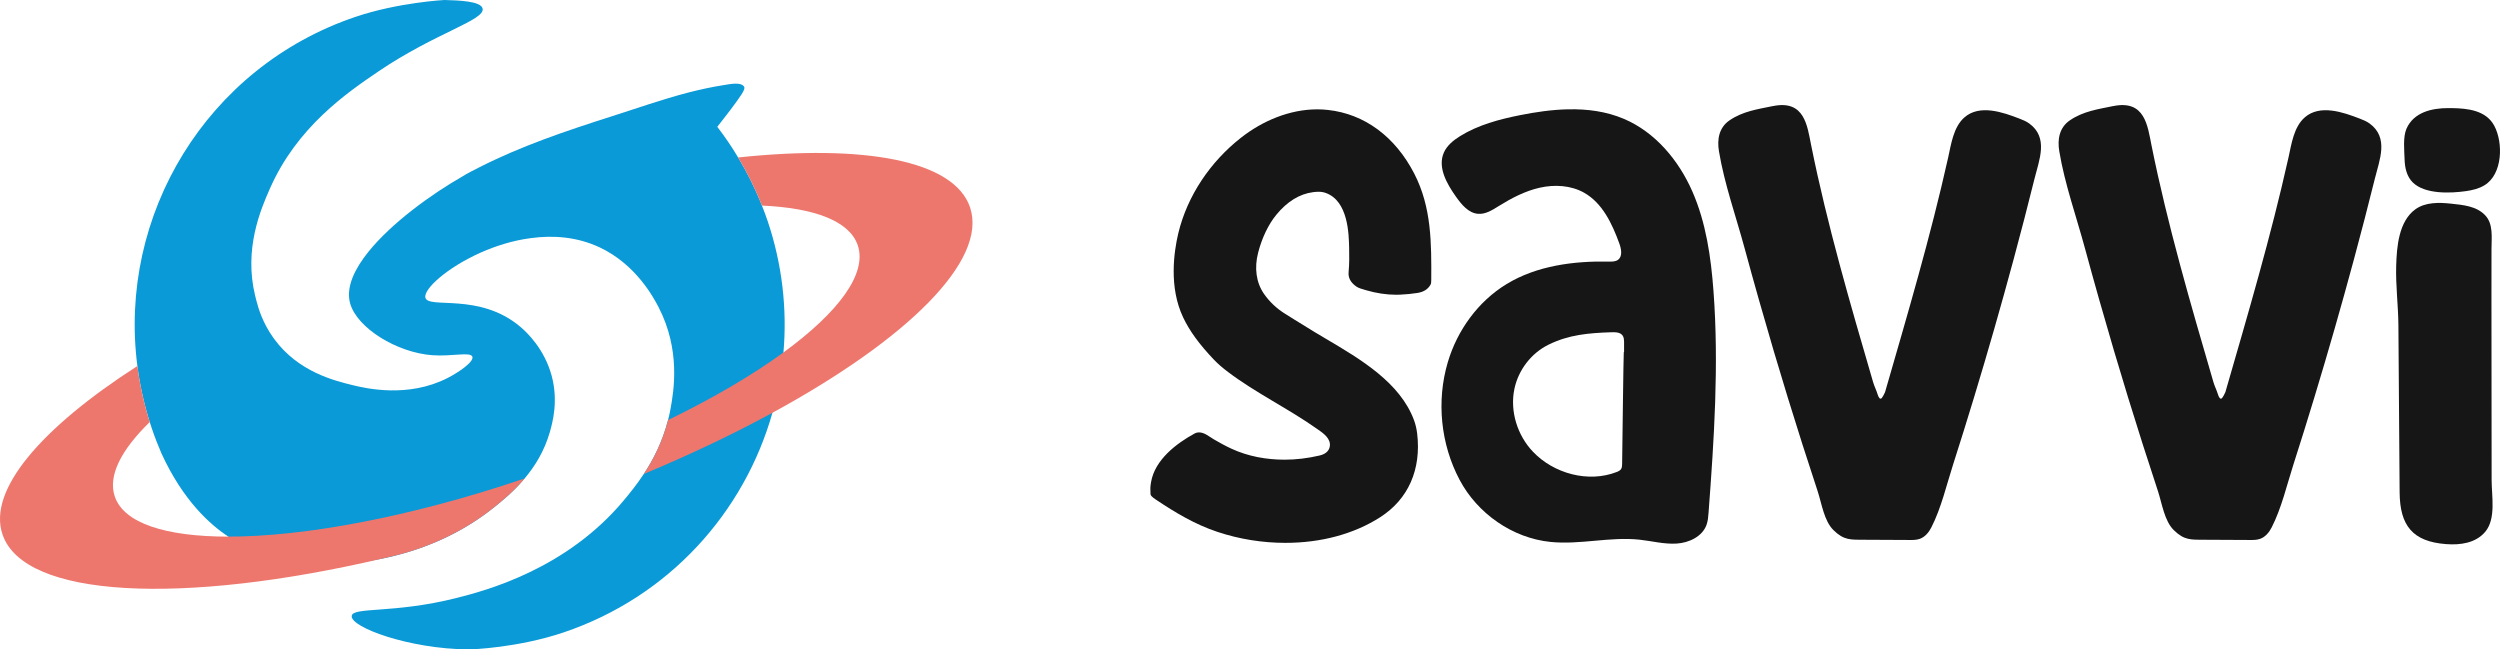<?xml version="1.0" encoding="UTF-8"?>
<svg id="Ebene_2" data-name="Ebene 2" xmlns="http://www.w3.org/2000/svg" viewBox="0 0 1143.7 297.1">
  <defs>
    <style>
      .cls-1 {
        fill: #ee776d;
      }

      .cls-2 {
        fill: #161616;
      }

      .cls-3 {
        fill: #099ad7;
      }
    </style>
  </defs>
  <g id="Ebene_1-2" data-name="Ebene 1">
    <path class="cls-3" d="m351.1,100.9c-.78-2.31-1.63-4.62-2.54-6.86-3.02-7.74-6.7-15.08-10.89-22.01-2.89-4.88-6.11-9.56-9.52-14.01,1.92-2.54,3.64-4.58,6.24-8.06,4.45-6.01,6.66-9,6.08-10.18-1.27-2.5-6.96-1.2-9-.91-5.69.88-11.31,2.11-16.87,3.54-11.77,3.09-23.31,7.15-34.91,10.86-20.68,6.6-41.42,13.56-60.79,23.47-2.47,1.27-5.04,2.5-7.38,4-14.17,8.09-32.38,21.26-43.01,34.49-6.27,7.8-9.95,15.67-8.58,22.53.1.39.2.78.29,1.17,3.22,11.12,21.2,22.33,37.48,23.57,9.04.68,17.55-1.69,18.4.68.81,2.31-6.11,7.09-11.48,9.82-17.98,9.13-37.19,4.71-43.33,3.19-8.35-2.05-24.74-6.05-35.79-21.03-.16-.23-.33-.46-.49-.68-4.68-6.57-6.7-12.91-7.77-17.13-.23-.81-.39-1.56-.55-2.21-5.14-21.23,2.5-39.21,6.83-48.96,12.42-28.12,35.08-43.66,49.8-53.64,26.07-17.62,48.76-23.34,47.46-28.64-.81-3.41-10.96-3.71-17.46-3.9,0,0-21.13,1.11-40.64,7.7C94.41,30.75,53.91,98.59,62.85,167.45c1.11,8.58,2.99,17.13,5.66,25.65.33,1.01.65,1.98.98,2.99,1.33,3.97,2.86,7.77,4.45,11.51,9.98,21.65,22.33,32.48,30.49,37.9.42.29.85.55,1.27.81,0,0,3.28,2.11,6.92,3.9,15.34,7.61,38.29,10.05,61.9,5.43.42-.06.88-.16,1.3-.29,2.18-.42,4.36-.94,6.53-1.56,15.25-4,30.4-11.05,43.63-21.65,3.93-3.15,9.2-7.44,14.04-13.26,4.68-5.56,8.97-12.45,11.48-21.07,1.33-4.68,4-14.37.85-26.01-3.35-12.19-11.15-19.6-14.24-22.24-18.76-15.96-42.2-8.03-43.5-13.39-.94-3.84,9.79-13.69,25.23-20.58,6.86-3.06,14.69-5.56,22.85-6.63,10.44-1.46,21.39-.59,31.6,4.19,16.58,7.77,24.64,22.85,26.98,27.34,10.14,19.57,6.99,38.26,5.53,46.29-.33,1.85-.72,3.64-1.17,5.36-2.6,10.04-6.79,18.17-11.09,24.67-3.25,4.94-6.53,8.94-9.13,12.06-26.27,31.5-62.87,41.25-76.69,44.73-28.7,7.22-47.33,3.93-47.82,8.19-.59,5.14,26.01,15.05,53.41,15.31,1.59,0,22.69-.75,43.59-7.8,48.24-16.32,82.6-54.94,95.48-100.48,2.54-8.97,4.23-18.2,5.04-27.6,1.72-19.83-.55-40.31-7.31-60.34v.02Z"/>
    <path class="cls-1" d="m443.78,94.86c-7.28-21.52-48.4-28.93-106.11-22.82,4.19,6.92,7.87,14.27,10.89,22.01,24.02,1.07,40.08,7.05,43.85,18.17,4.39,13-8.84,30.66-34,49.02-14.14,10.31-32.09,20.87-52.79,30.92-2.6,10.04-6.79,18.17-11.09,24.67,21.36-8.91,41.12-18.33,58.84-27.99,61.73-33.61,98.6-69.7,90.41-93.98h0Z"/>
    <path class="cls-1" d="m104.43,245.5c-28.51-.03-47.75-6.05-51.92-18.37-3.19-9.43,2.86-21.26,15.99-34.04-2.67-8.52-4.55-17.07-5.66-25.65C18.76,195.82-5.72,224.26,1.14,244.48c9.85,29.22,82.05,32.41,173.37,11.15.42-.06.88-.16,1.3-.29,2.18-.49,4.32-1.01,6.53-1.56,15.25-4,30.4-11.05,43.63-21.65,3.93-3.15,9.2-7.44,14.04-13.26-.26.1-.55.2-.81.29-51.59,17.42-100.06,26.36-134.78,26.33h0Z"/>
    <g id="kJwvN2.tif">
      <path class="cls-2" d="m717.39,50.01c8.75-.19,17.41.94,25.44,4.34,14.38,6.08,25.12,18.94,31.39,33.24s8.51,30.02,9.67,45.59c2.52,33.74.28,67.65-2.26,101.39-.14,1.89-.29,3.8-.94,5.58-1.95,5.34-8.01,8.17-13.69,8.52s-11.29-1.17-16.95-1.78c-13.55-1.45-27.24,2.42-40.8,1.02-17.41-1.79-33.38-13.03-41.53-28.43-8.63-16.31-10.64-35.95-5.39-53.74,4.33-14.66,13.88-27.87,26.94-35.81,13.86-8.42,30.67-10.57,46.88-10.27,1.39.03,2.9.04,4.03-.78,2.2-1.59,1.55-4.98.62-7.53-3.3-9.06-7.75-18.51-16.16-23.22-6.05-3.38-13.45-3.78-20.21-2.27-6.77,1.52-13,4.81-18.89,8.47-2.86,1.78-5.94,3.74-9.3,3.49-4.41-.32-7.58-4.21-10.14-7.81-4.23-5.96-8.5-13.47-5.58-20.17,1.44-3.3,4.4-5.68,7.46-7.58,8.25-5.11,17.81-7.66,27.32-9.56,7.22-1.45,14.68-2.54,22.07-2.7h.02Zm25.44,111.08h.15v-4.83c0-3.92-2.42-4.38-5.85-4.26-10.34.35-19.42,1.08-28.8,5.73-7.88,3.9-13.74,11.61-15.53,20.22-2.11,10.18,1.35,21.21,8.52,28.73,9.48,9.97,25.29,14.32,38.27,9.26.78-.3,1.57-.68,2.03-1.37.42-.66.46-1.5.47-2.28.07-4.43.63-51.18.76-51.18l-.02-.02h0Z"/>
      <path class="cls-2" d="m811.07,48.54c14.55-3.01,15.72,9.11,17.49,17.85,7.37,36.61,17.87,72.51,28.33,108.36.59,2.03,1.45,3.58,2.06,5.59.47,1.56,1.15,2.52,1.86,1.81.35-.35,1.42-2.26,1.56-2.74,10.29-35.65,20.79-71.11,28.87-107.32,1.37-6.17,2.4-13.93,7.42-18.36,6.98-6.15,17.68-2.37,25.2.54,1.54.59,3.09,1.22,4.43,2.18,8.99,6.52,4.61,16.63,2.45,25.34-3.04,12.27-6.22,24.51-9.52,36.73-5.7,21.13-11.73,42.17-18.09,63.12-3.13,10.33-6.34,20.62-9.63,30.88-3.04,9.47-5.41,19.86-9.94,28.75-1.15,2.25-2.87,4.36-5.24,5.22-1.52.56-3.19.56-4.82.54-6.73-.03-13.45-.07-20.18-.1s-9.7.35-14.57-4.43c-4.26-4.19-5.36-12.12-7.18-17.68-2.38-7.2-4.72-14.4-7.03-21.64-4.51-14.15-8.87-28.33-13.08-42.56-4.61-15.62-9.06-31.27-13.32-46.99-3.94-14.55-9.3-29.61-11.76-44.47-.9-5.42.02-10.81,4.87-14.12,6.09-4.15,12.81-5.07,19.82-6.52v.02Z"/>
      <path class="cls-2" d="m966.76,48.54c14.55-3.01,15.72,9.11,17.49,17.85,7.37,36.61,17.87,72.51,28.33,108.36.59,2.03,1.45,3.58,2.06,5.59.47,1.56,1.15,2.52,1.86,1.81.35-.35,1.42-2.26,1.56-2.74,10.29-35.65,20.79-71.11,28.87-107.32,1.37-6.17,2.4-13.93,7.42-18.36,6.98-6.15,17.68-2.37,25.2.54,1.54.59,3.09,1.22,4.43,2.18,8.99,6.52,4.61,16.63,2.45,25.34-3.04,12.27-6.22,24.51-9.52,36.73-5.7,21.13-11.73,42.17-18.09,63.12-3.13,10.33-6.34,20.62-9.63,30.88-3.04,9.47-5.41,19.86-9.94,28.75-1.15,2.25-2.87,4.36-5.24,5.22-1.52.56-3.19.56-4.82.54-6.73-.03-13.45-.07-20.18-.1-6.73-.03-9.7.35-14.57-4.43-4.26-4.19-5.36-12.12-7.18-17.68-2.38-7.2-4.72-14.4-7.03-21.64-4.51-14.15-8.87-28.33-13.08-42.56-4.61-15.62-9.06-31.27-13.32-46.99-3.94-14.55-9.3-29.61-11.76-44.47-.9-5.42.02-10.81,4.87-14.12,6.09-4.15,12.81-5.07,19.82-6.52v.02Z"/>
      <path class="cls-2" d="m1139.79,135.27v.14c0,18.73.02,37.46.05,56.18,0,9.36.02,18.73.03,28.09,0,7.17,2.08,17.61-2.89,23.56-4.41,5.27-11.48,6.17-17.95,5.68-15.31-1.15-21.13-8.45-21.25-23.68-.19-25.47-.37-50.94-.56-76.42-.07-9.14-1.29-18.21-1.01-27.36.26-8.56,1.15-20.17,8.75-25.69,4.6-3.34,10.85-3.19,16.24-2.61,5.5.6,11.67,1.07,15.7,5.31,3.84,4.04,2.91,10.24,2.91,15.33,0,7.15,0,14.3-.02,21.47h0Z"/>
      <path class="cls-2" d="m1121.58,49.46c7.36.1,15.75,1,19.53,8.13,4.12,7.78,3.82,22.09-4.5,27.16-2.55,1.56-5.51,2.26-8.47,2.69-7.12,1.01-18.76,1.5-24.34-3.97-2.77-2.72-3.65-6.76-3.75-10.51-.12-4.12-.81-10.21.86-14.06,3.28-7.54,11.59-9.45,19.08-9.44.52,0,1.05,0,1.58,0h.01Z"/>
      <g id="sJDuph.tif">
        <path class="cls-2" d="m654.73,128.38v.68c0,.41-.12.9-.3,1.18-1.2,2.11-3.13,3.33-6.05,3.79-2.5.39-5.09.64-7.72.76-.64.03-1.3.05-1.94.05-4.54,0-9.19-.74-13.54-2.01l-.64-.19c-1.52-.42-3.09-.88-4.07-1.57-2.65-1.91-3.74-3.96-3.5-6.63.34-3.72.32-7.47.24-10.97-.14-6.46-.44-21.53-10.72-25.2-1.01-.37-2.1-.54-3.35-.54-.91,0-1.74.1-2.45.19-6.17.79-11.85,4.29-16.82,10.36-3.57,4.36-6.51,10.46-8.27,17.21-1.86,7.08-.91,13.81,2.64,18.93,2.55,3.67,5.85,6.78,9.8,9.21,1.4.88,2.81,1.74,4.19,2.62,2.92,1.84,5.95,3.72,8.98,5.54,1.72,1.05,3.53,2.1,5.34,3.18,15.96,9.41,34.03,20.08,40.38,37.37.66,1.81,1.12,3.8,1.39,5.92,1.98,16.51-4.04,30.14-16.95,38.39-12,7.66-26.99,11.7-43.36,11.7-10.42,0-21.05-1.69-31.02-5.01-10.27-3.42-19.26-8.79-28.2-14.78-1.59-1.05-2.4-1.86-2.43-2.37-.02-.39-.03-.73-.05-1.05-.08-1.54-.12-2.23.29-4.63,1.77-10.16,11.49-17.6,20-22.24.56-.3,1.22-.46,1.89-.46,2.55,0,4.68,1.93,6.79,3.17,2.64,1.55,5.33,3.02,8.1,4.3,7.62,3.52,15.97,5.02,24.32,5.02,5.19,0,10.58-.64,15.99-1.91,3.36-.78,4.39-2.64,4.65-4.07.68-3.6-2.97-6.14-5.41-7.83l-.42-.29c-13.17-9.32-27.79-16.27-40.7-26.01-2.59-1.94-4.73-3.82-6.52-5.7-6.66-7-11.12-13.12-14.03-19.29-6.58-13.86-4.21-30-2.23-38.4,4.13-17.27,14.74-32.85,28.66-43.76,9.87-7.75,22.26-13.01,34.95-13.01,1.61,0,3.23.08,4.83.27,16.73,1.81,30.76,12.15,39.52,29.12,7.94,15.42,7.88,31.69,7.78,48.97h-.04Z"/>
      </g>
    </g>
  </g>
</svg>